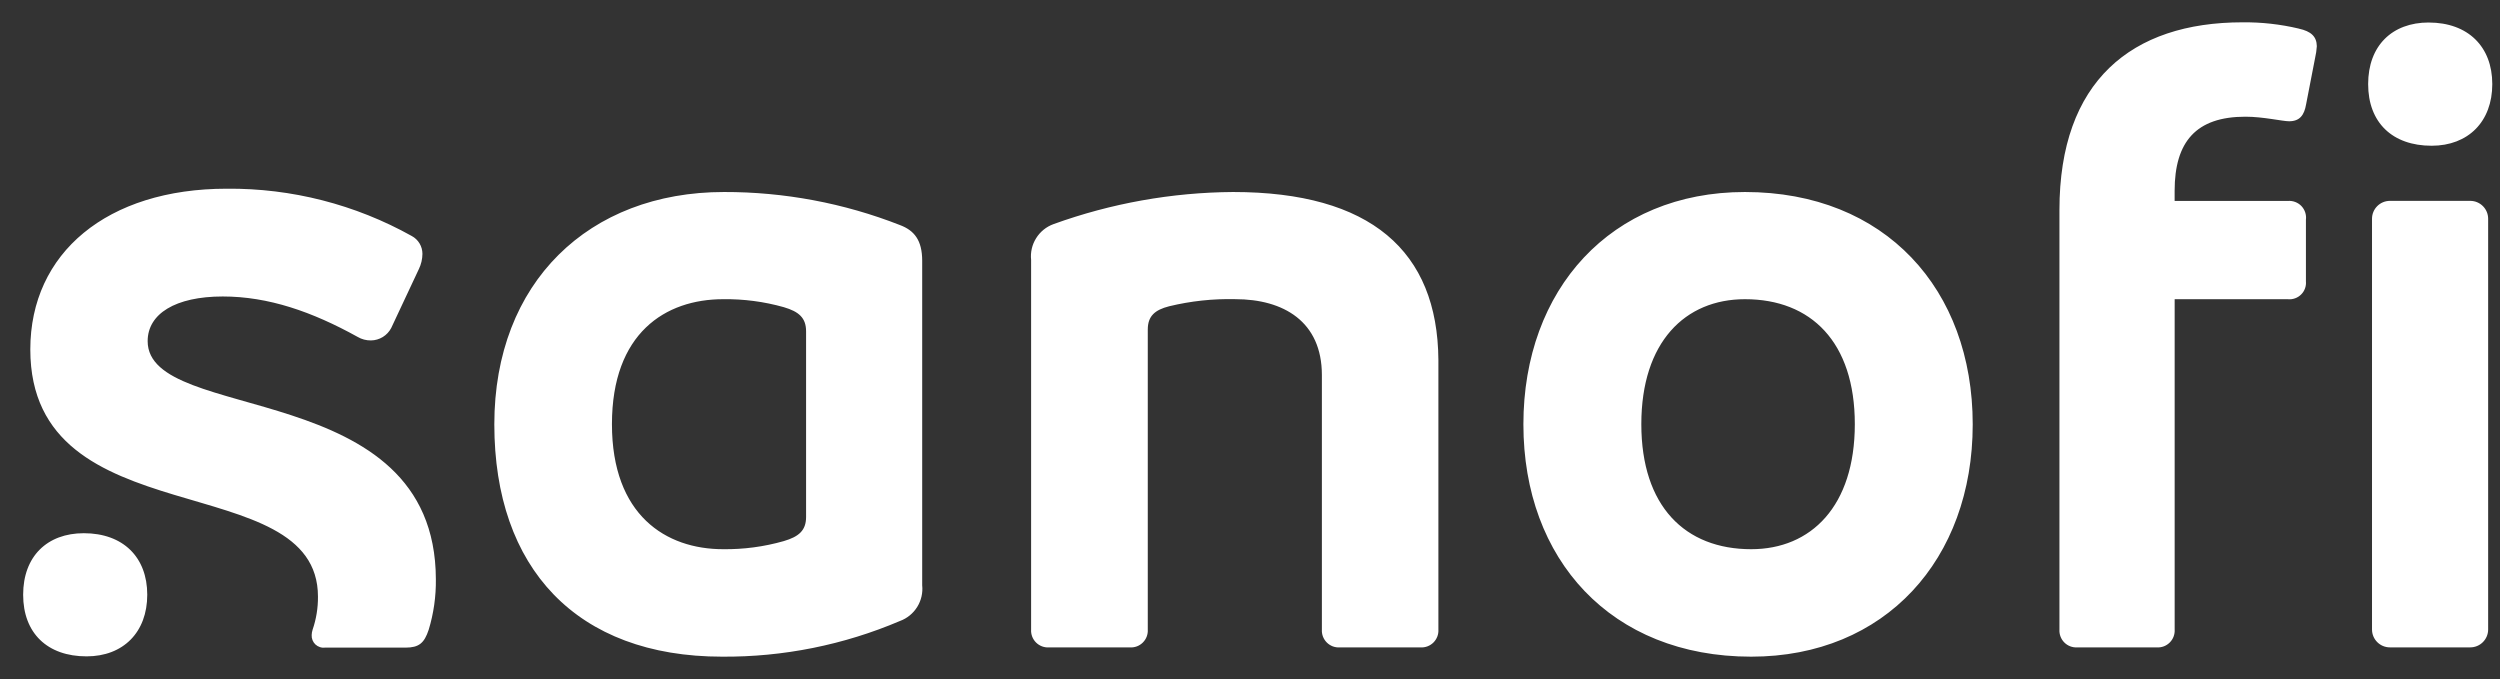 <svg width="81" height="22" viewBox="0 0 81 22" fill="none" xmlns="http://www.w3.org/2000/svg">
<rect x="0" y="0" width="81" height="22" fill="#333333" stroke="none"/>
<g clip-path="url(#clip0_11544_2887)">
<path d="M29.156 7.291C27.34 6.58 25.406 6.217 23.456 6.221C19.084 6.221 16.016 9.144 16.016 13.749C16.016 18.406 18.678 21.276 23.396 21.276C25.375 21.29 27.336 20.896 29.156 20.121C29.389 20.036 29.586 19.876 29.717 19.666C29.848 19.456 29.905 19.208 29.879 18.962V8.45C29.879 7.782 29.621 7.465 29.156 7.291ZM26.117 16.75C26.117 17.185 25.885 17.388 25.393 17.532C24.755 17.714 24.093 17.802 23.429 17.794C21.576 17.794 19.827 16.694 19.827 13.742C19.827 10.79 21.562 9.694 23.429 9.694C24.093 9.685 24.755 9.772 25.394 9.952C25.884 10.096 26.117 10.299 26.117 10.735V16.75ZM4.784 11.053C4.784 10.169 5.681 9.606 7.217 9.606C8.694 9.606 10.111 10.097 11.588 10.916C11.718 10.993 11.868 11.032 12.02 11.03C12.155 11.028 12.287 10.99 12.403 10.919C12.518 10.848 12.612 10.748 12.675 10.628L13.572 8.716C13.646 8.563 13.685 8.396 13.687 8.226C13.687 8.107 13.655 7.99 13.594 7.888C13.533 7.786 13.445 7.702 13.34 7.646C11.509 6.624 9.444 6.096 7.348 6.114C3.47 6.114 0.982 8.196 0.982 11.321C0.982 17.455 10.302 15.079 10.302 19.333C10.305 19.697 10.246 20.059 10.128 20.403C10.11 20.459 10.1 20.518 10.098 20.577C10.095 20.634 10.105 20.69 10.126 20.743C10.147 20.796 10.18 20.843 10.221 20.882C10.263 20.92 10.312 20.949 10.367 20.967C10.421 20.985 10.478 20.99 10.534 20.983H13.137C13.572 20.983 13.746 20.839 13.89 20.403C14.051 19.873 14.129 19.321 14.122 18.767C14.106 12.182 4.784 13.763 4.784 11.053ZM39.95 6.221C37.966 6.235 35.998 6.587 34.132 7.262C33.899 7.347 33.702 7.507 33.571 7.717C33.439 7.927 33.382 8.175 33.408 8.421V20.396C33.403 20.473 33.415 20.551 33.442 20.624C33.47 20.696 33.512 20.762 33.567 20.817C33.622 20.872 33.688 20.914 33.761 20.942C33.833 20.969 33.911 20.981 33.988 20.976H36.608C36.685 20.981 36.763 20.969 36.836 20.942C36.908 20.915 36.974 20.872 37.029 20.817C37.084 20.762 37.127 20.696 37.154 20.624C37.181 20.551 37.193 20.474 37.188 20.396V10.676C37.188 10.243 37.416 10.041 37.881 9.923C38.582 9.753 39.302 9.676 40.023 9.693C41.585 9.693 42.829 10.417 42.829 12.152V20.396C42.824 20.473 42.836 20.551 42.863 20.624C42.891 20.696 42.933 20.762 42.988 20.817C43.043 20.872 43.109 20.914 43.181 20.942C43.254 20.969 43.332 20.981 43.409 20.976H46.028C46.105 20.98 46.182 20.968 46.254 20.94C46.326 20.912 46.391 20.87 46.446 20.815C46.5 20.76 46.542 20.695 46.57 20.622C46.597 20.55 46.609 20.473 46.604 20.396V11.661C46.578 8.129 44.406 6.221 39.95 6.221ZM56.536 6.221C52.194 6.221 49.358 9.373 49.358 13.749C49.358 18.125 52.194 21.276 56.738 21.276C61.081 21.276 63.916 18.125 63.916 13.749C63.916 9.373 61.081 6.221 56.536 6.221ZM56.739 17.794C54.597 17.794 53.179 16.404 53.179 13.742C53.179 11.082 54.597 9.694 56.536 9.694C58.677 9.694 60.096 11.081 60.096 13.742C60.096 16.403 58.677 17.794 56.739 17.794ZM80.036 6.508H77.433C77.279 6.508 77.132 6.569 77.023 6.678C76.914 6.787 76.853 6.934 76.853 7.088V20.395C76.853 20.715 77.113 20.975 77.433 20.975H80.036C80.356 20.975 80.616 20.715 80.616 20.395V7.088C80.616 6.934 80.555 6.787 80.446 6.678C80.337 6.569 80.19 6.508 80.036 6.508ZM74.48 0.926C73.883 0.785 73.272 0.717 72.659 0.723C69.057 0.723 66.726 2.635 66.726 6.801V20.397C66.721 20.474 66.733 20.551 66.76 20.623C66.787 20.696 66.829 20.761 66.884 20.816C66.938 20.871 67.004 20.913 67.076 20.941C67.148 20.968 67.225 20.98 67.302 20.976H69.879C69.957 20.981 70.034 20.969 70.107 20.942C70.179 20.915 70.245 20.872 70.3 20.817C70.355 20.762 70.398 20.696 70.425 20.624C70.452 20.551 70.464 20.474 70.459 20.396V9.695H74.132C74.21 9.702 74.288 9.692 74.362 9.665C74.435 9.639 74.502 9.596 74.557 9.541C74.613 9.486 74.655 9.419 74.682 9.346C74.709 9.272 74.719 9.194 74.712 9.116V7.12C74.722 7.04 74.714 6.959 74.689 6.882C74.664 6.806 74.622 6.736 74.567 6.677C74.511 6.619 74.444 6.574 74.368 6.545C74.293 6.516 74.212 6.504 74.132 6.51H70.458V6.184C70.458 4.593 71.153 3.781 72.751 3.781C73.331 3.781 73.952 3.929 74.168 3.929C74.515 3.929 74.659 3.726 74.718 3.379L75.01 1.873C75.039 1.75 75.057 1.623 75.065 1.497C75.059 1.186 74.885 1.016 74.479 0.927L74.48 0.926ZM2.715 17.276C1.529 17.276 0.75 18.026 0.75 19.269C0.75 20.513 1.533 21.266 2.806 21.266C3.992 21.266 4.771 20.486 4.771 19.269C4.771 18.052 3.988 17.276 2.715 17.276ZM78.693 0.729C77.504 0.729 76.728 1.482 76.728 2.725C76.728 3.969 77.511 4.722 78.785 4.722C79.97 4.722 80.75 3.94 80.75 2.725C80.75 1.511 79.963 0.73 78.692 0.73L78.693 0.729Z" fill="white"/>
</g>
<defs>
<clipPath id="clip0_11544_2887">
<rect width="80" height="22" fill="white" transform="translate(0.75)"/>
</clipPath>
</defs>
</svg>
